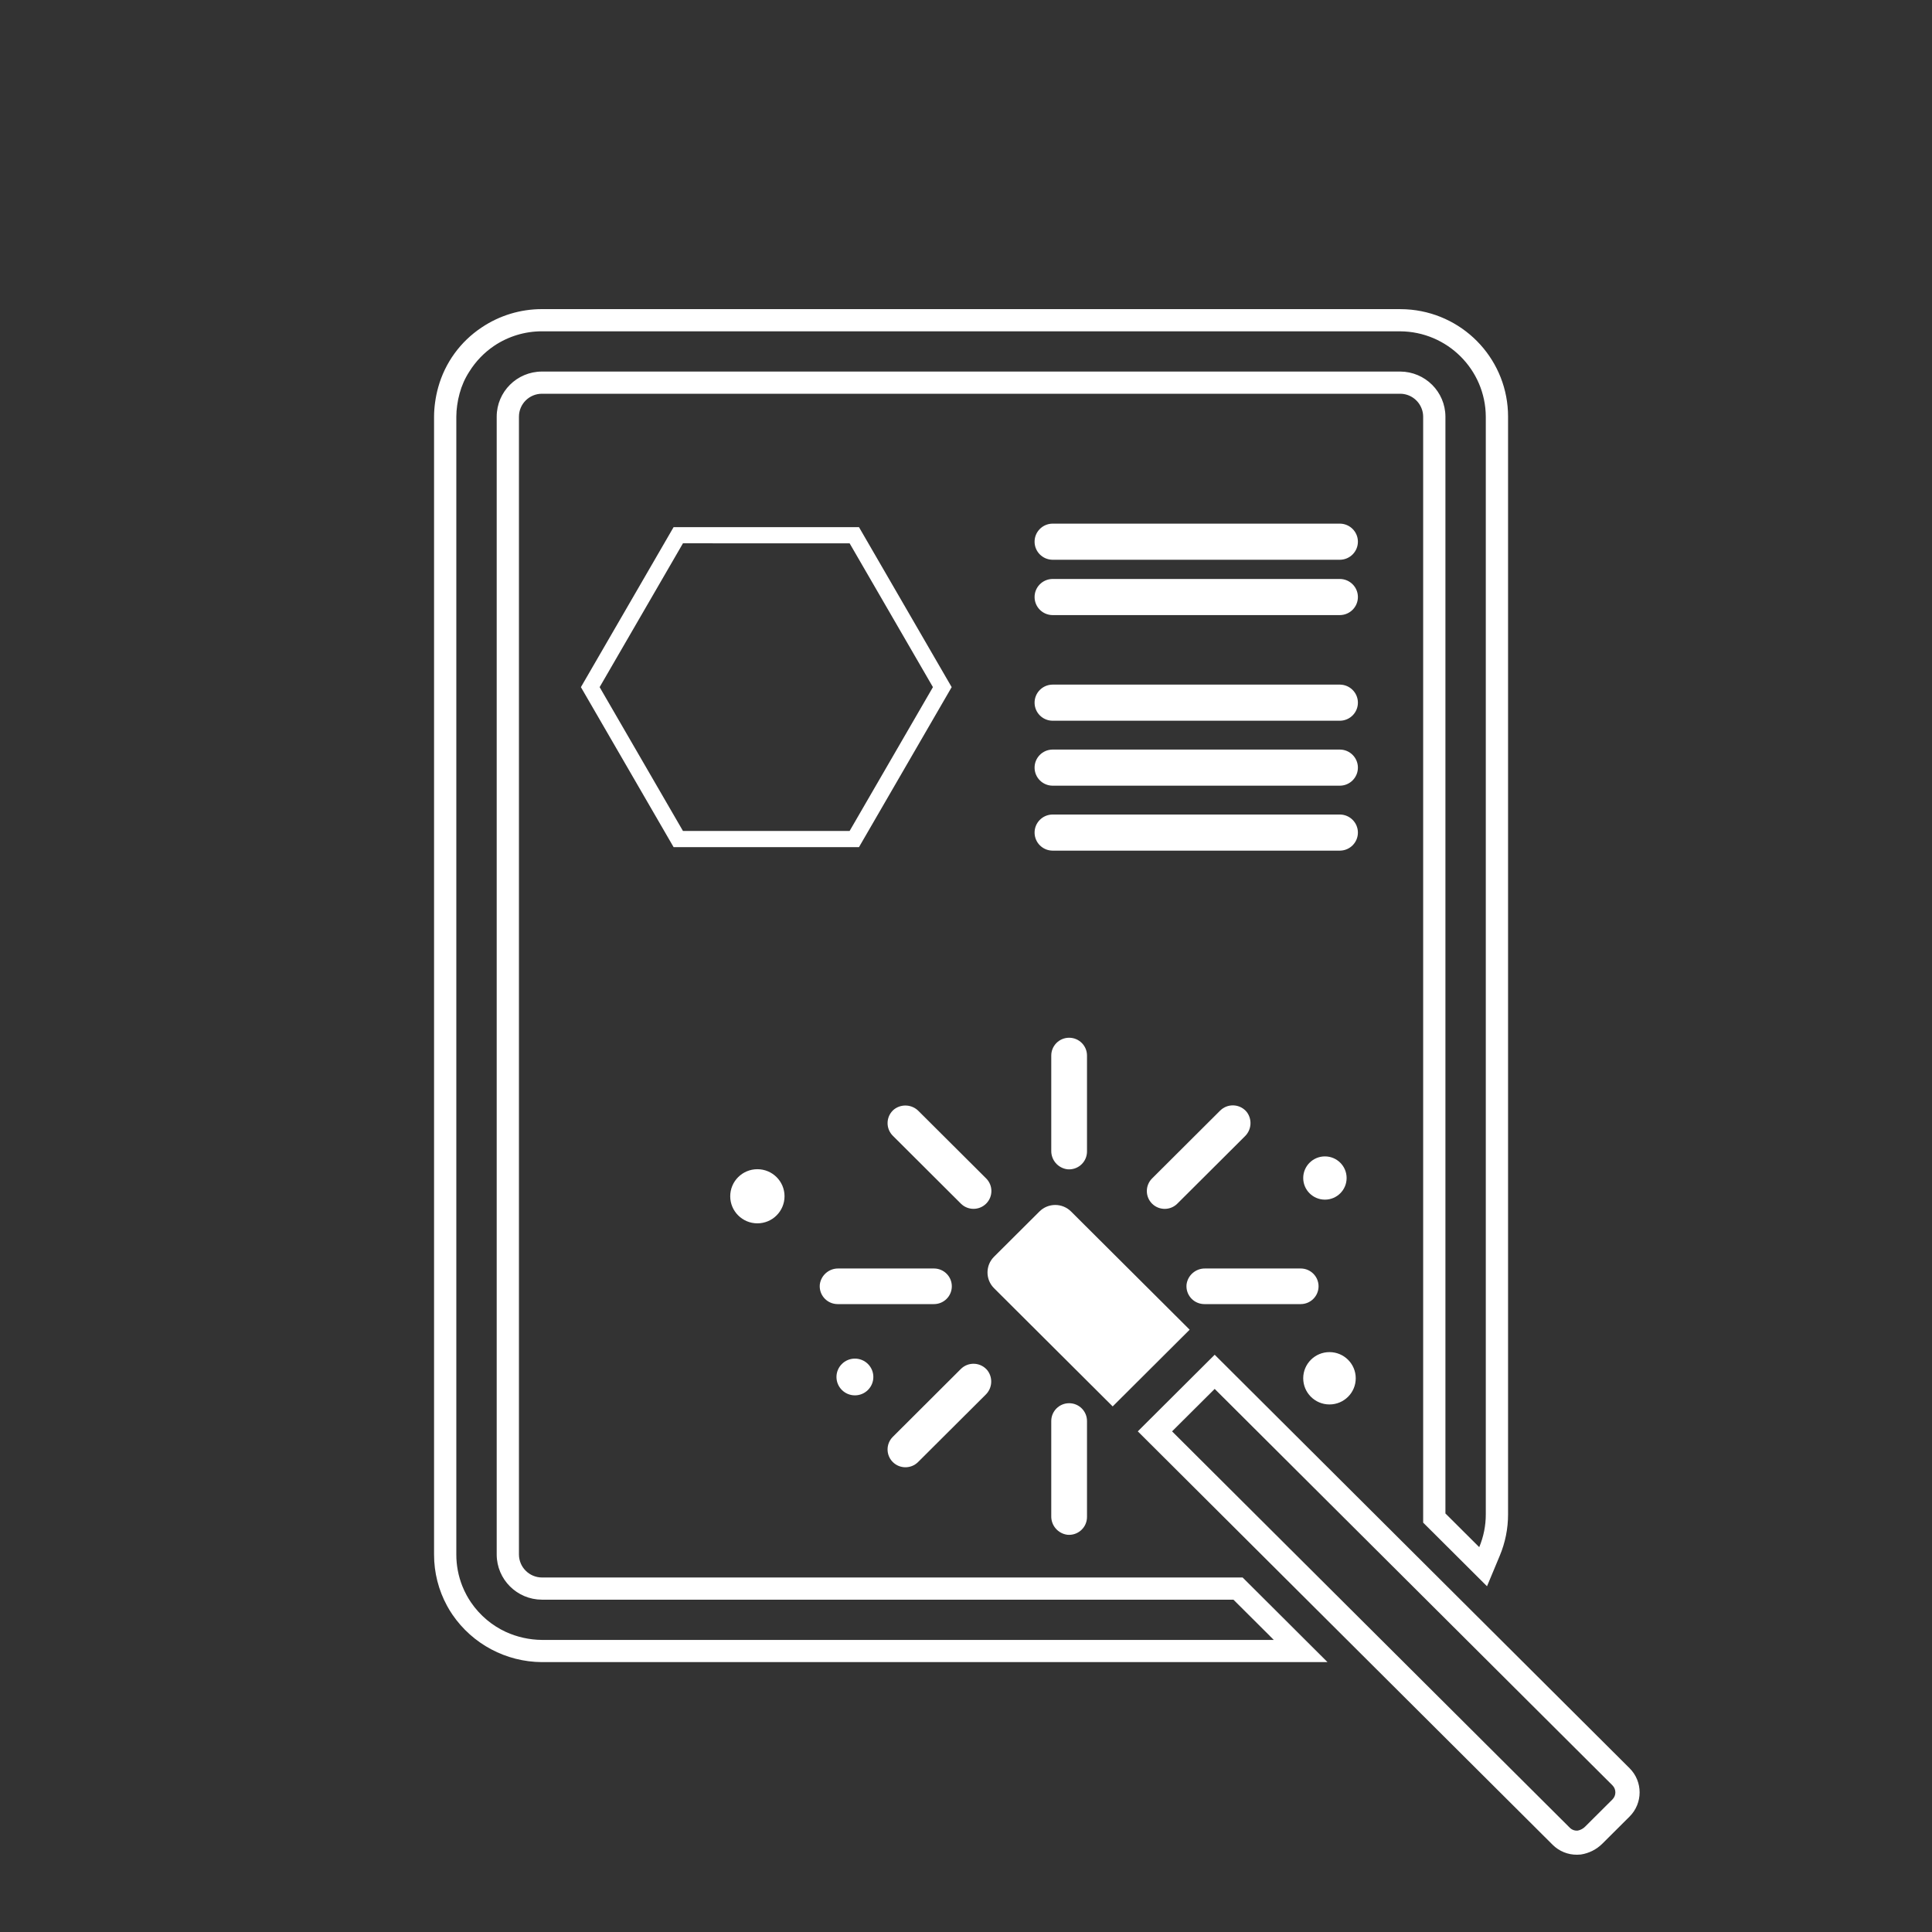 <?xml version="1.0" encoding="utf-8"?>
<!-- Generator: Adobe Illustrator 16.0.0, SVG Export Plug-In . SVG Version: 6.00 Build 0)  -->
<!DOCTYPE svg PUBLIC "-//W3C//DTD SVG 1.1//EN" "http://www.w3.org/Graphics/SVG/1.1/DTD/svg11.dtd">
<svg version="1.1" id="Ebene_1" xmlns="http://www.w3.org/2000/svg" xmlns:xlink="http://www.w3.org/1999/xlink" x="0px" y="0px"
	 width="300px" height="300px" viewBox="0 0 300 300" enable-background="new 0 0 300 300" xml:space="preserve">
<rect x="0" y="0" width="300" height="300" fill="#333333" stroke="none"/>
<g>
	<path fill="#FFFFFF" d="M217.424,51.448c7.321,0.046,13.244,5.949,13.289,13.244v170.46c0.002,1.747-0.346,3.476-1.018,5.088
		l-5.25-5.231V64.691c-0.017-3.857-3.15-6.98-7.021-6.995H84.146c-3.875,0.005-7.013,3.134-7.018,6.995v176.71
		c0.014,3.856,3.148,6.98,7.018,6.996h107.383l5.674,5.652h-0.008l0.597,0.596H84.146c-1.938-0.017-3.852-0.442-5.614-1.248
		c-1.052-0.487-2.035-1.111-2.924-1.855c-0.956-0.8-1.797-1.729-2.496-2.761c-0.23-0.345-0.448-0.701-0.65-1.068
		c-0.258-0.472-0.484-0.957-0.682-1.457c-0.611-1.547-0.923-3.193-0.922-4.854V64.691c0.003-0.576,0.045-1.151,0.126-1.722
		c0.084-0.639,0.214-1.272,0.388-1.893c0.321-1.191,0.826-2.327,1.498-3.363c0.987-1.59,2.299-2.956,3.85-4.006
		c2.195-1.475,4.783-2.263,7.431-2.262h133.275 M217.424,48H84.146c-3.338-0.001-6.598,0.992-9.364,2.854
		c-3.293,2.188-5.684,5.483-6.737,9.285c-0.217,0.777-0.38,1.569-0.487,2.369c-0.101,0.723-0.154,1.451-0.157,2.181v176.713
		c-0.003,2.778,0.691,5.515,2.023,7.957c0.25,0.458,0.526,0.917,0.822,1.348c3.133,4.591,8.33,7.352,13.9,7.384h121.99l-2.68-2.669
		l-3.815-3.807l-5.672-5.652l-1.013-1.01H84.146c-1.961-0.016-3.549-1.597-3.563-3.552V64.691c0.005-1.958,1.598-3.545,3.563-3.55
		h133.278c1.487,0.007,2.814,0.933,3.334,2.322c0.151,0.392,0.228,0.809,0.23,1.228v171.743l1.014,1.009l5.251,5.232l3.649,3.639
		l1.983-4.75c0.851-2.03,1.288-4.211,1.286-6.413V64.691c0.001-8.559-6.496-15.73-15.04-16.602
		c-0.567-0.057-1.137-0.086-1.708-0.086V48z"/>
	<polygon fill="#FFFFFF" points="224.465,265.553 224.465,265.553 224.465,265.553 	"/>
	<path fill="#FFFFFF" d="M244.888,288c-1.417,0.016-2.779-0.536-3.782-1.53l-64.429-64.21l11.938-11.897l64.431,64.211
		c2.071,2.07,2.071,5.422,0,7.493l-4.212,4.196c-0.91,0.912-2.087,1.511-3.362,1.706C245.272,287.988,245.079,288,244.888,288z
		 M181.997,222.26l61.77,61.559c0.329,0.324,0.789,0.484,1.25,0.431c0.438-0.093,0.842-0.316,1.151-0.639l4.211-4.195
		c0.607-0.605,0.607-1.585,0-2.192l0,0l-61.763-61.556L181.997,222.26z"/>
	<path fill="#FFFFFF" d="M184.729,206.474l-18.417-18.354c-1.356-1.351-3.553-1.351-4.907,0l-7.05,7.023
		c-1.354,1.35-1.354,3.539,0,4.889l18.42,18.356l5.91-5.89L184.729,206.474z"/>
	<path fill="#FFFFFF" d="M166.014,217.89L166.014,217.89c-1.533,0-2.775,1.239-2.775,2.766v14.778
		c-0.024,1.451,1.046,2.69,2.49,2.882c1.527,0.153,2.892-0.957,3.045-2.48c0.01-0.092,0.015-0.185,0.015-0.276v-14.903
		C168.788,219.129,167.547,217.89,166.014,217.89z"/>
	<path fill="#FFFFFF" d="M165.729,181.564c1.527,0.153,2.892-0.957,3.045-2.481c0.01-0.088,0.015-0.179,0.015-0.269v-14.909
		c0-1.527-1.242-2.765-2.774-2.765l0,0c-1.533,0-2.775,1.237-2.775,2.765v14.777C163.214,180.134,164.283,181.375,165.729,181.564z"
		/>
	<path fill="#FFFFFF" d="M145.02,202.5c1.533,0.003,2.776-1.232,2.778-2.761c0.002-1.526-1.237-2.767-2.77-2.769
		c-0.002,0-0.006,0-0.008,0h-14.829c-1.457-0.027-2.701,1.041-2.891,2.48c-0.153,1.523,0.962,2.883,2.489,3.035
		c0.091,0.01,0.184,0.015,0.276,0.015L145.02,202.5L145.02,202.5z"/>
	<path fill="#FFFFFF" d="M184.247,199.45c-0.153,1.523,0.96,2.883,2.489,3.035c0.09,0.01,0.179,0.015,0.269,0.015h14.961
		c1.532,0.003,2.776-1.232,2.779-2.761c0.001-1.526-1.239-2.767-2.77-2.769c-0.004,0-0.007,0-0.01,0h-14.825
		C185.683,196.943,184.436,198.011,184.247,199.45z"/>
	<path fill="#FFFFFF" d="M149.205,186.898c1.084,1.079,2.842,1.079,3.925,0c1.084-1.081,1.084-2.831,0-3.912l-10.484-10.45
		c-1.012-1.044-2.647-1.164-3.802-0.282c-1.189,0.968-1.366,2.716-0.393,3.9c0.057,0.068,0.118,0.136,0.181,0.2L149.205,186.898z"/>
	<path fill="#FFFFFF" d="M182.818,186.898l10.485-10.45c1.046-1.009,1.168-2.639,0.282-3.79c-0.972-1.185-2.725-1.359-3.915-0.39
		c-0.069,0.056-0.137,0.116-0.201,0.179l-10.576,10.542c-1.082,1.081-1.084,2.832-0.001,3.913c1.084,1.079,2.84,1.079,3.923,0
		L182.818,186.898z"/>
	<path fill="#FFFFFF" d="M149.207,212.567l-10.573,10.548c-1.083,1.081-1.084,2.831-0.001,3.911c1.083,1.08,2.84,1.08,3.924,0.001
		l10.485-10.45c1.047-1.008,1.169-2.637,0.282-3.789c-0.968-1.187-2.72-1.369-3.912-0.404
		C149.34,212.441,149.273,212.502,149.207,212.567z"/>
	<ellipse fill="#FFFFFF" cx="132.75" cy="213.817" rx="2.863" ry="2.853"/>
	<path fill="#FFFFFF" d="M117.606,181.554c-2.33,0-4.217,1.882-4.217,4.201c0,2.321,1.888,4.204,4.217,4.204
		s4.216-1.883,4.216-4.204C121.823,183.436,119.935,181.554,117.606,181.554L117.606,181.554z"/>
	<path fill="#FFFFFF" d="M205.733,186.28c1.861,0,3.37-1.503,3.37-3.358c0-1.854-1.509-3.357-3.37-3.357
		c-1.86,0-3.37,1.503-3.37,3.357C202.363,184.777,203.873,186.28,205.733,186.28L205.733,186.28z"/>
	<path fill="#FFFFFF" d="M202.363,214.018c0,2.245,1.824,4.064,4.077,4.064s4.078-1.819,4.078-4.064
		c0-2.244-1.825-4.063-4.078-4.063c-2.252-0.001-4.077,1.817-4.077,4.061C202.363,214.017,202.363,214.017,202.363,214.018z"/>
	<path fill="#FFFFFF" d="M131.928,84.365l12.938,22.333l-12.938,22.335H106.05l-12.939-22.336l12.939-22.333L131.928,84.365
		 M133.382,81.853h-28.786l-14.393,24.845l14.393,24.845h28.786l14.393-24.845L133.382,81.853z"/>
	<path fill="#FFFFFF" d="M163.405,86.918h44.692c1.554-0.031,2.788-1.312,2.757-2.86c-0.031-1.503-1.247-2.716-2.757-2.747h-44.692
		c-1.552,0.031-2.787,1.312-2.755,2.86C160.68,85.676,161.896,86.887,163.405,86.918z"/>
	<path fill="#FFFFFF" d="M163.405,95.51h44.692c1.554-0.032,2.788-1.312,2.757-2.861c-0.031-1.504-1.247-2.716-2.757-2.746h-44.692
		c-1.552,0.031-2.787,1.312-2.755,2.86C160.68,94.268,161.896,95.48,163.405,95.51z"/>
	<path fill="#FFFFFF" d="M163.405,111.914h44.692c1.554-0.031,2.788-1.312,2.757-2.86c-0.031-1.503-1.247-2.716-2.757-2.747h-44.692
		c-1.552,0.031-2.787,1.312-2.755,2.86C160.68,110.671,161.896,111.884,163.405,111.914z"/>
	<path fill="#FFFFFF" d="M163.405,122h44.692c1.554-0.031,2.788-1.312,2.757-2.86c-0.031-1.504-1.247-2.718-2.757-2.747h-44.692
		c-1.552,0.03-2.787,1.312-2.755,2.859C160.68,120.757,161.896,121.969,163.405,122z"/>
	<path fill="#FFFFFF" d="M163.405,132.086h44.692c1.554-0.031,2.788-1.312,2.757-2.859c-0.031-1.505-1.247-2.716-2.757-2.748
		h-44.692c-1.552,0.033-2.787,1.312-2.755,2.861C160.68,130.844,161.896,132.055,163.405,132.086z"/>
</g>
</svg>
